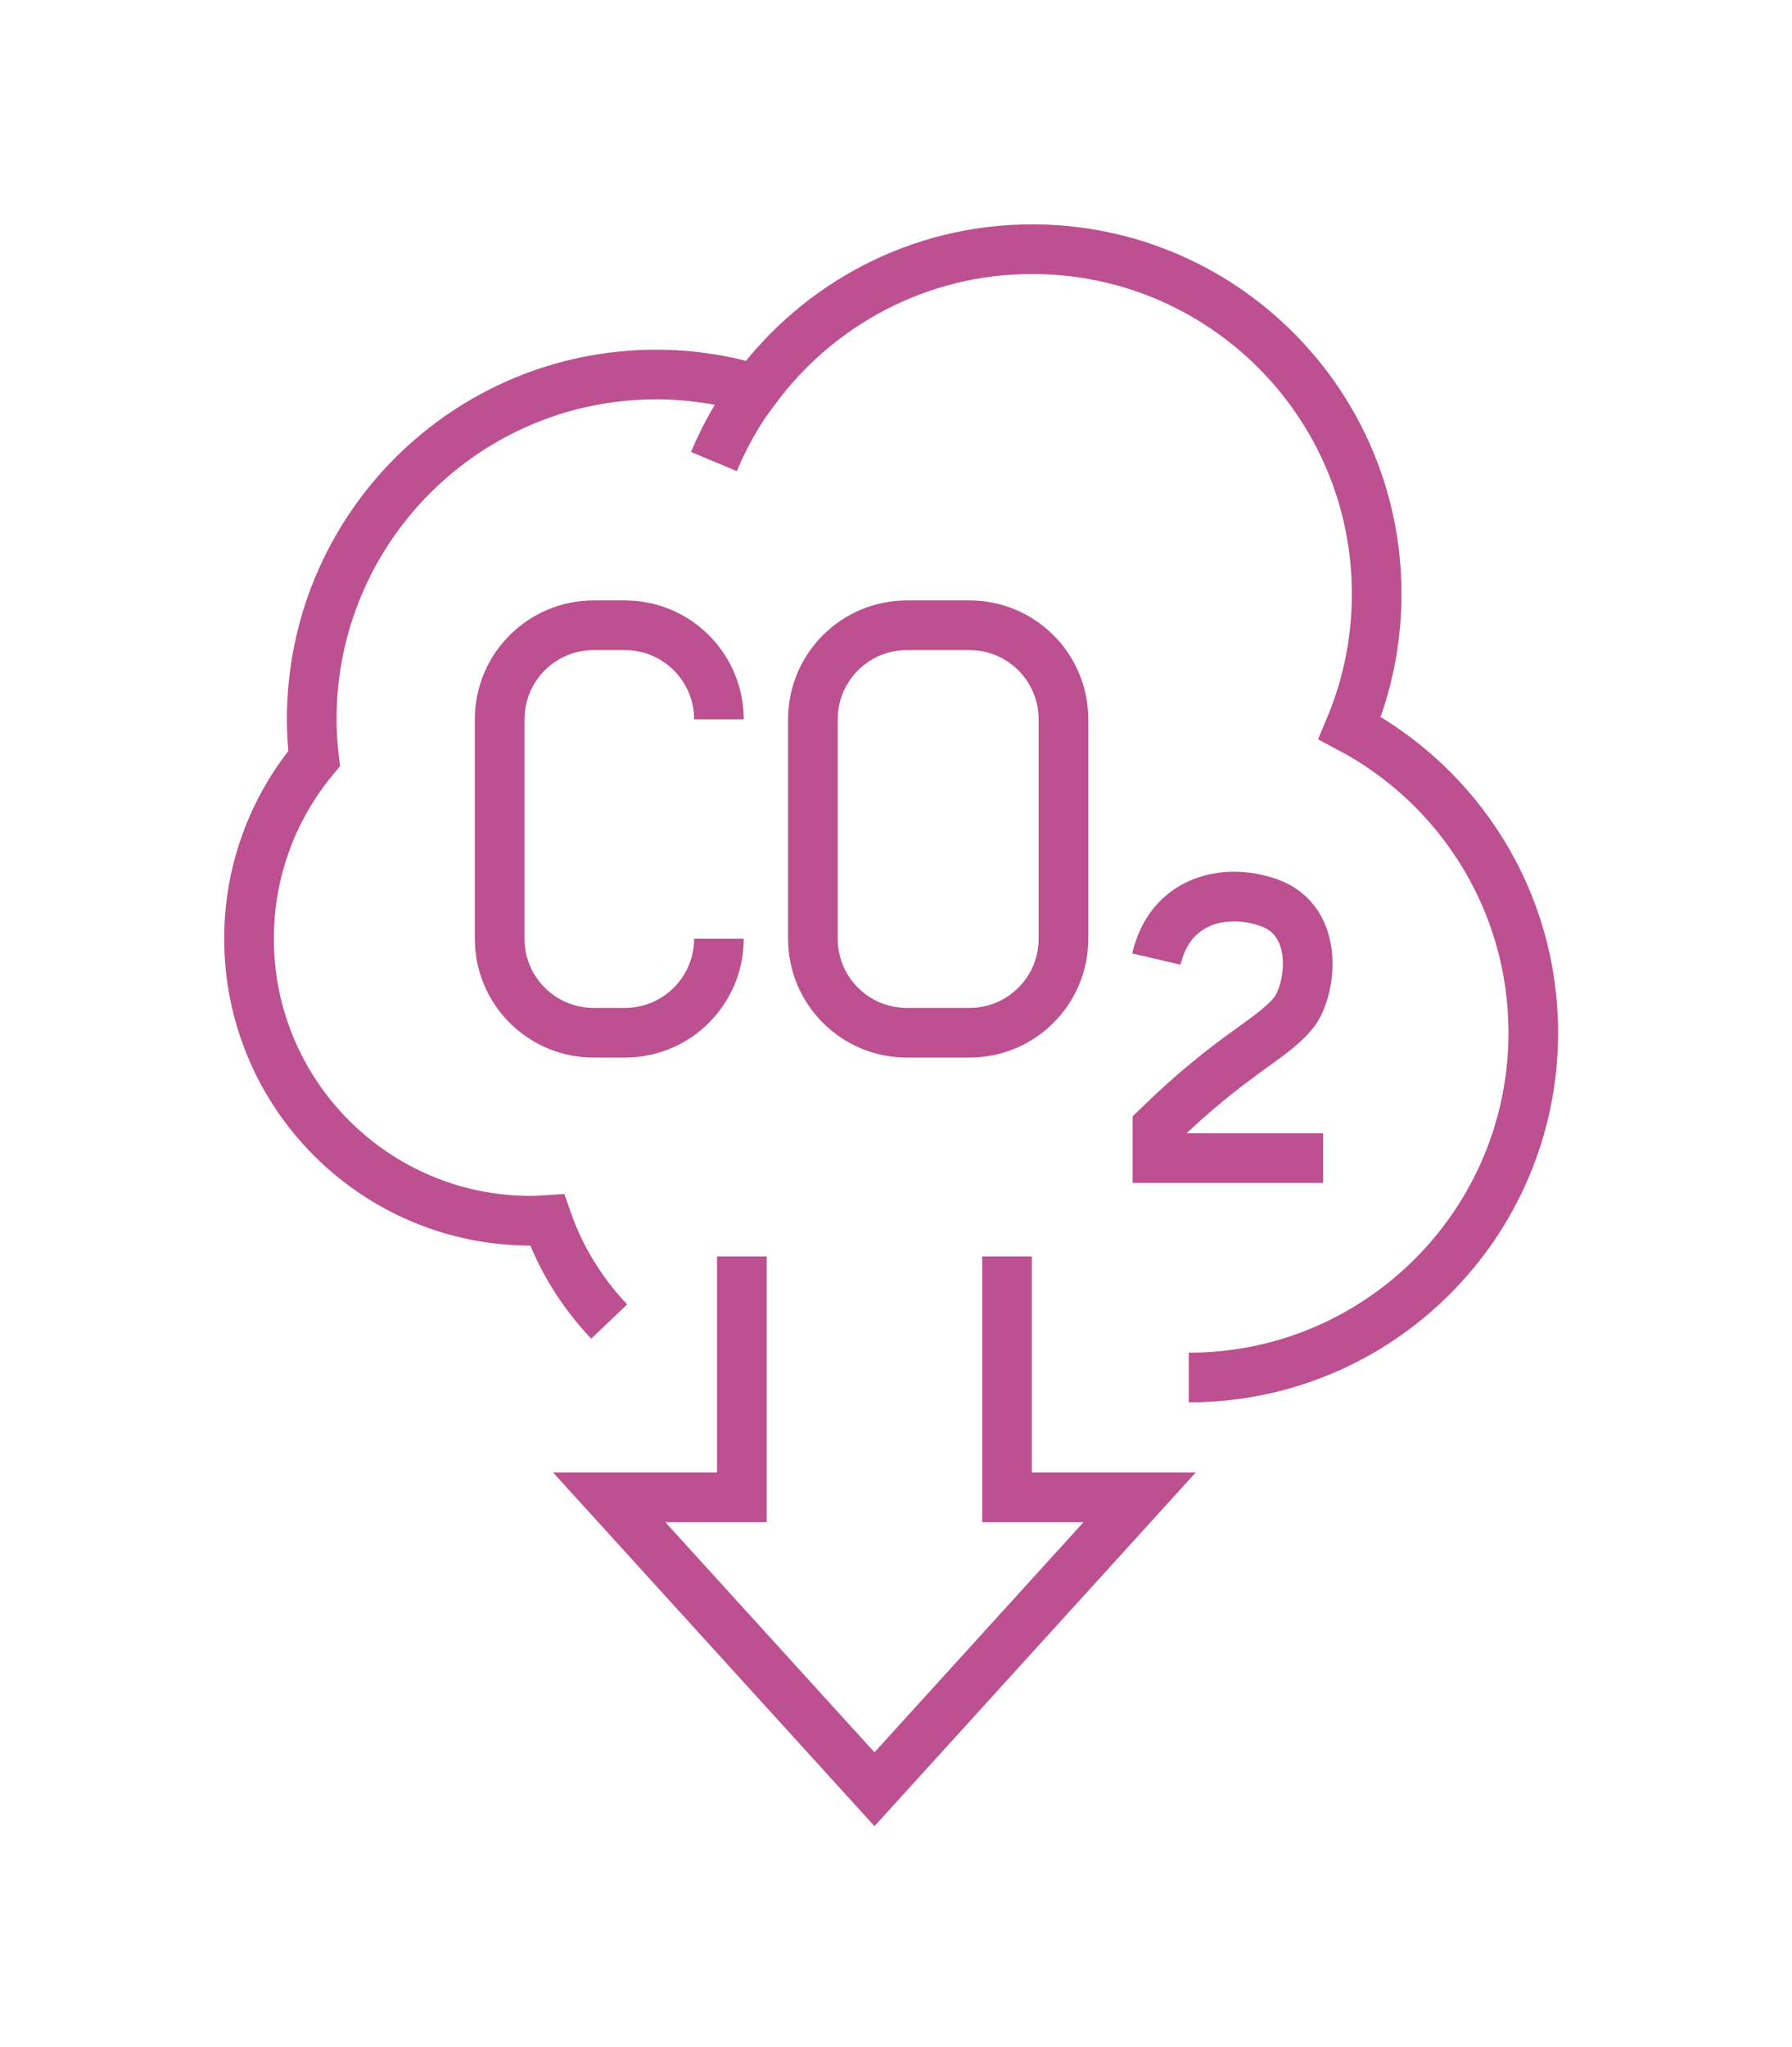 <?xml version="1.0" encoding="UTF-8" standalone="no"?><!DOCTYPE svg PUBLIC "-//W3C//DTD SVG 1.1//EN" "http://www.w3.org/Graphics/SVG/1.1/DTD/svg11.dtd"><svg width="100%" height="100%" viewBox="0 0 113 129" version="1.1" xmlns="http://www.w3.org/2000/svg" xmlns:xlink="http://www.w3.org/1999/xlink" xml:space="preserve" xmlns:serif="http://www.serif.com/" style="fill-rule:evenodd;clip-rule:evenodd;stroke-miterlimit:10;"><path d="M45.333,59.158c-0,3.275 -2.654,5.925 -5.925,5.925l-1.975,-0c-3.275,-0 -5.925,-2.65 -5.925,-5.925l-0,-13.825c-0,-3.275 2.65,-5.929 5.925,-5.929l1.975,-0c3.271,-0 5.925,2.654 5.925,5.929" style="fill:none;fill-rule:nonzero;stroke:#bc5090;stroke-width:3.13px;"/><path d="M67.06,59.158c-0,3.275 -2.65,5.925 -5.925,5.925l-3.95,-0c-3.275,-0 -5.925,-2.65 -5.925,-5.925l-0,-13.825c-0,-3.275 2.65,-5.929 5.925,-5.929l3.95,-0c3.275,-0 5.925,2.654 5.925,5.929l-0,13.825Z" style="fill:none;fill-rule:nonzero;stroke:#bc5090;stroke-width:3.13px;"/><path d="M83.433,72.985l-10.446,-0l0,-1.975c4.771,-4.65 7.204,-5.467 8.596,-7.205c1.054,-1.308 1.775,-5.754 -1.596,-6.929c-2.75,-0.958 -6.192,-0.187 -7.067,3.563" style="fill:none;fill-rule:nonzero;stroke:#bc5090;stroke-width:3.13px;"/><path d="M74.961,86.811c11.996,0 21.725,-9.729 21.725,-21.729c0,-8.333 -4.696,-15.558 -11.575,-19.204c1.092,-2.596 1.7,-5.45 1.7,-8.45c0,-11.996 -9.725,-21.725 -21.729,-21.725c-7.158,-0 -13.492,3.479 -17.45,8.825c-1.979,-0.596 -4.075,-0.925 -6.25,-0.925c-12,-0 -21.725,9.729 -21.725,21.729c0,0.838 0.054,1.658 0.15,2.471c-2.562,3.079 -4.104,7.037 -4.104,11.354c-0,9.817 7.958,17.775 17.779,17.775c0.342,0 0.679,-0.029 1.017,-0.05c0.841,2.413 2.191,4.588 3.916,6.4" style="fill:none;fill-rule:nonzero;stroke:#bc5090;stroke-width:3.13px;"/><path d="M45.018,29.086c0.683,-1.637 1.558,-3.166 2.595,-4.575" style="fill:none;fill-rule:nonzero;stroke:#bc5090;stroke-width:3.13px;"/><path d="M63.501,79.178l-0,15.187l8.358,0l-16.716,18.392l-16.725,-18.392l8.362,0l0,-15.187" style="fill:none;fill-rule:nonzero;stroke:#bc5090;stroke-width:3.13px;"/></svg>

